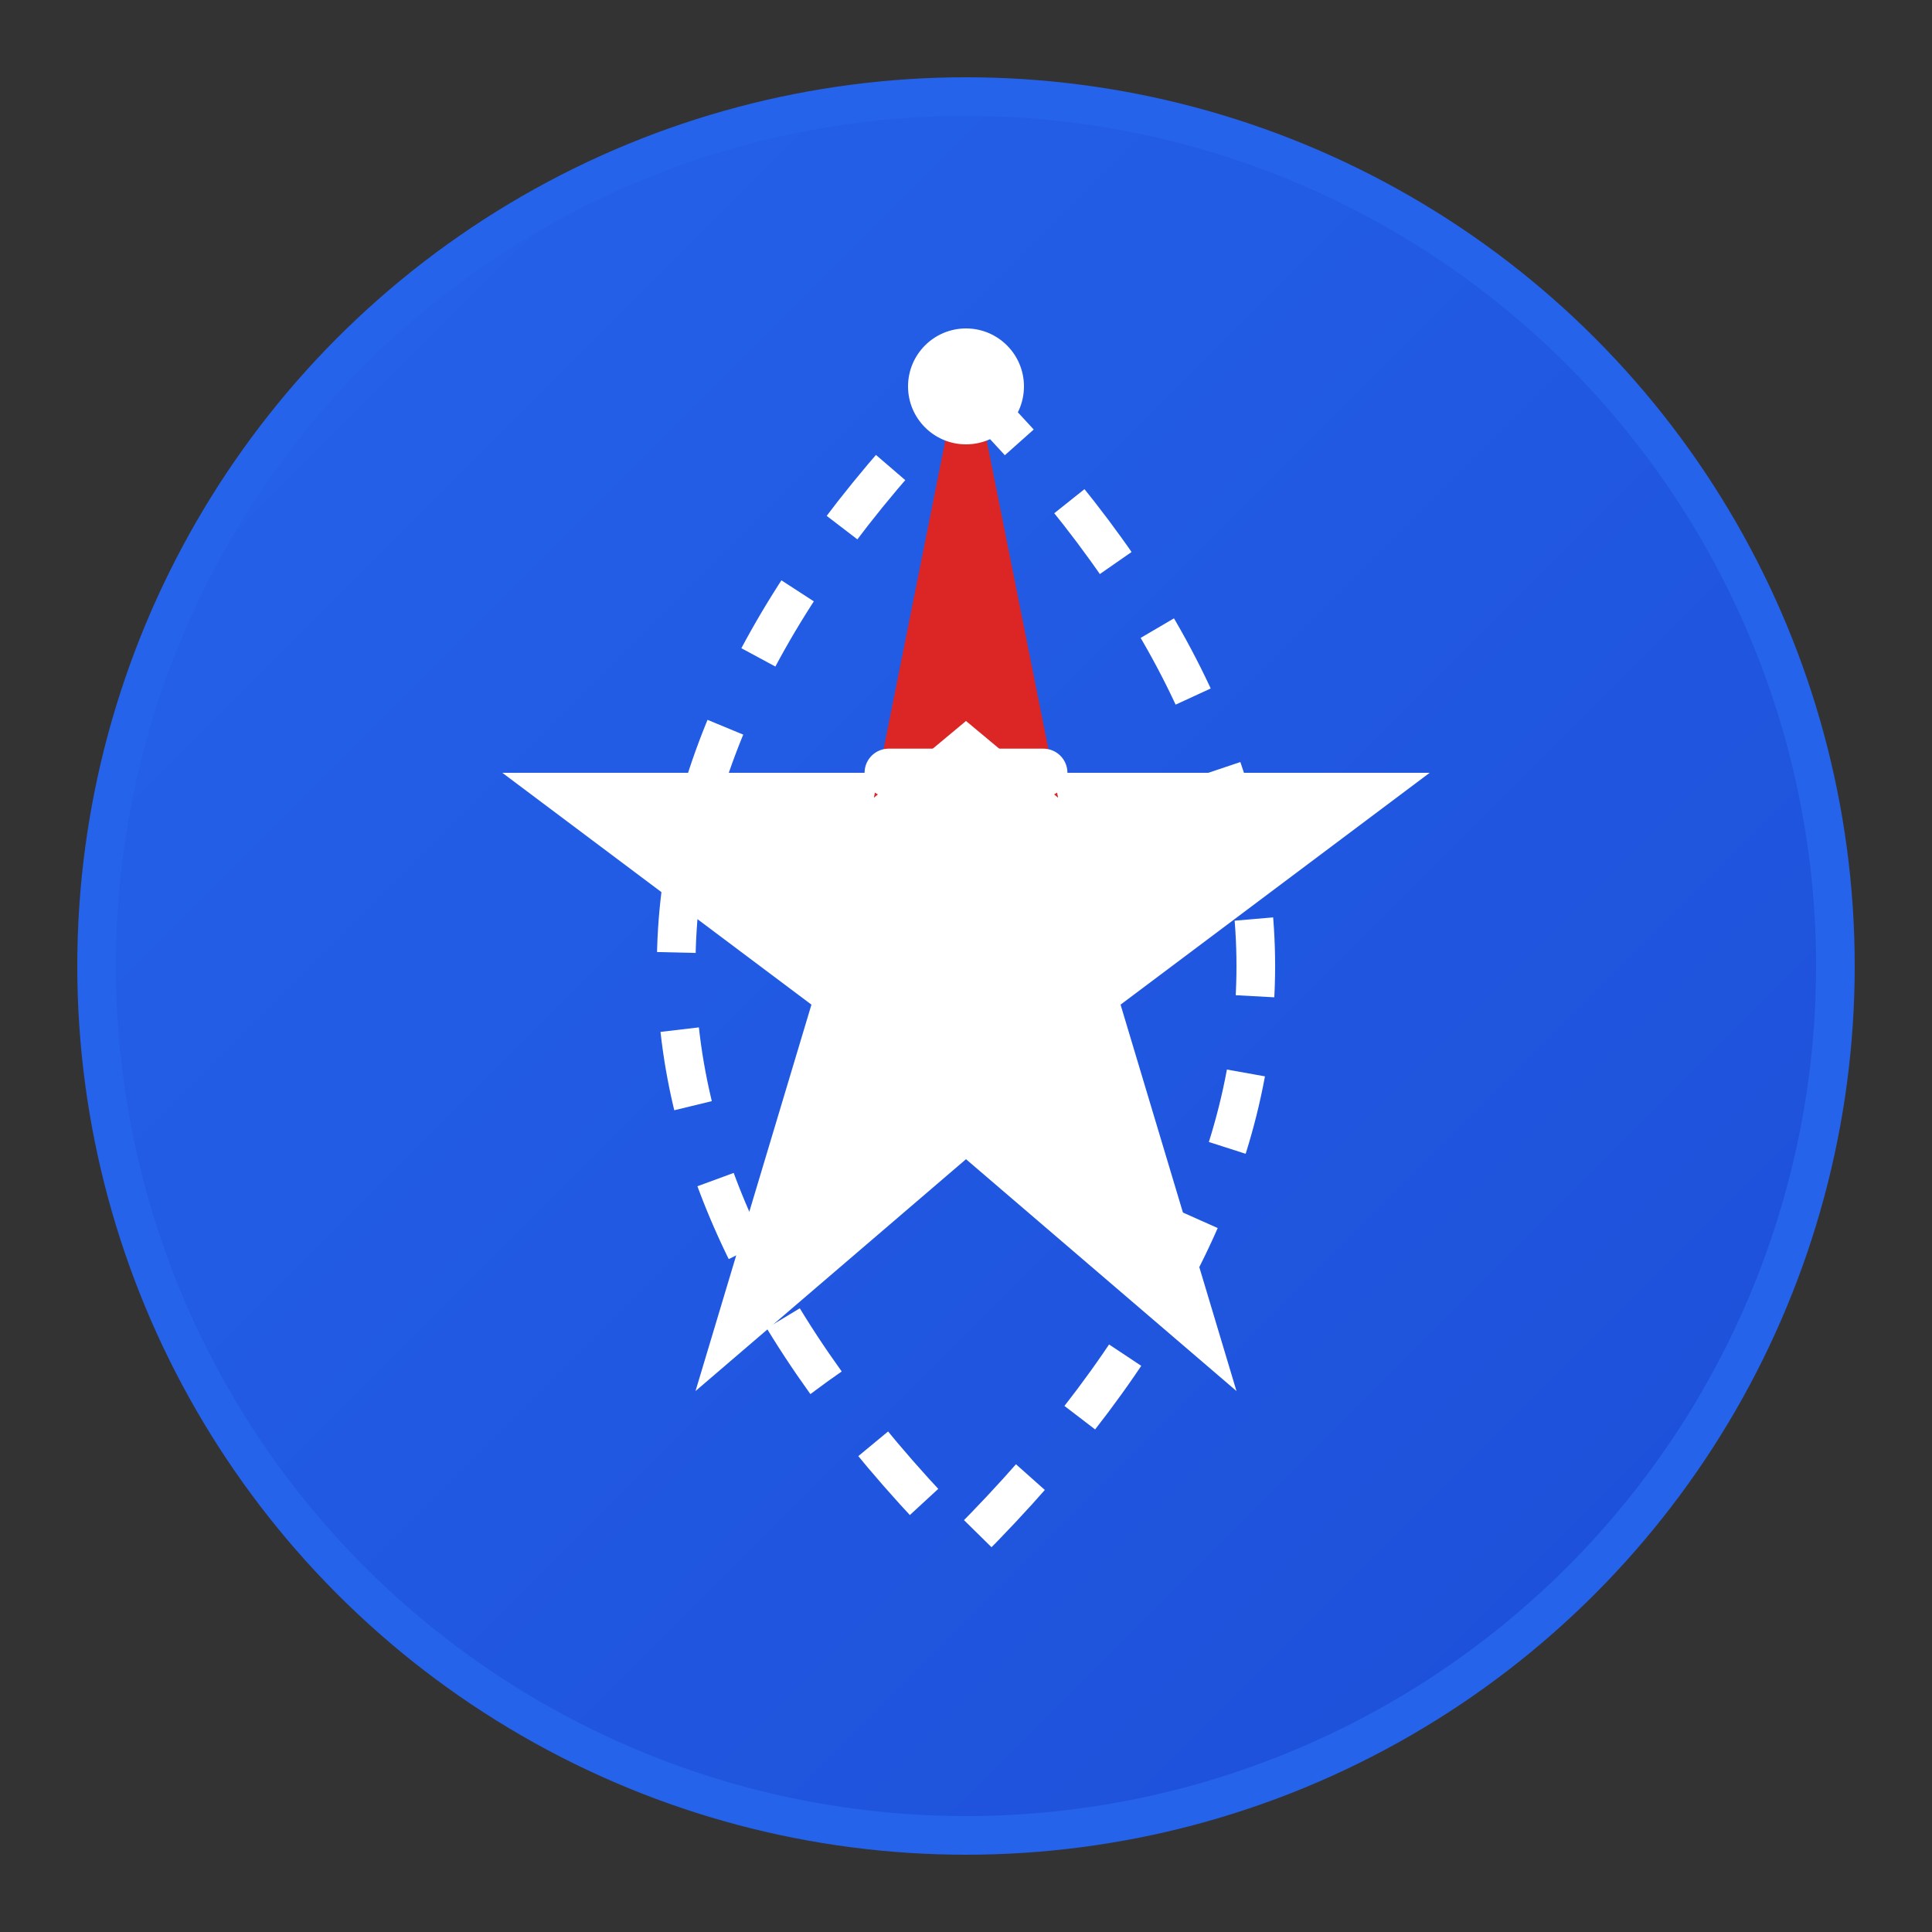 <svg xmlns="http://www.w3.org/2000/svg" viewBox="0 0 100 100">
  <rect x="0" y="0" width="100" height="100" fill="#333333" stroke="none"/>
  <!-- Background with blue gradient -->
  <defs>
    <linearGradient id="blue-gradient" x1="0%" y1="0%" x2="100%" y2="100%">
      <stop offset="0%" style="stop-color:#2563eb"/>
      <stop offset="100%" style="stop-color:#1d4ed8"/>
    </linearGradient>
  </defs>

  <!-- Background circle -->
  <circle cx="50" cy="50" r="45" fill="url(#blue-gradient)" stroke="#2563eb" stroke-width="2"/>
  
  <!-- Star path (in white) -->
  <path
    d="M50 20 L54 40 L74 40 L58 52 L64 72 L50 60 L36 72 L42 52 L26 40 L46 40 Z"
    fill="#fff"
  />
  
  <!-- Santa Hat integrated with star -->
  <path
    d="M46 40 L50 20 L54 40 L48 35 Q50 25 52 35 Z"
    fill="#dc2626"
    stroke="#dc2626"
    stroke-width="1"
  />
  <!-- Hat Trim -->
  <path
    d="M46 40 L54 40"
    stroke="#fff"
    stroke-width="2.5"
    stroke-linecap="round"
  />
  <!-- Pom-pom -->
  <circle
    cx="50"
    cy="20"
    r="3"
    fill="#fff"
  />
  
  <!-- Tracking line/orbit (in white) -->
  <path
    d="M50 20 Q 80 50 50 80 Q 20 50 50 20"
    fill="none"
    stroke="#fff"
    stroke-width="2"
    stroke-dasharray="4,4"
  />
</svg>